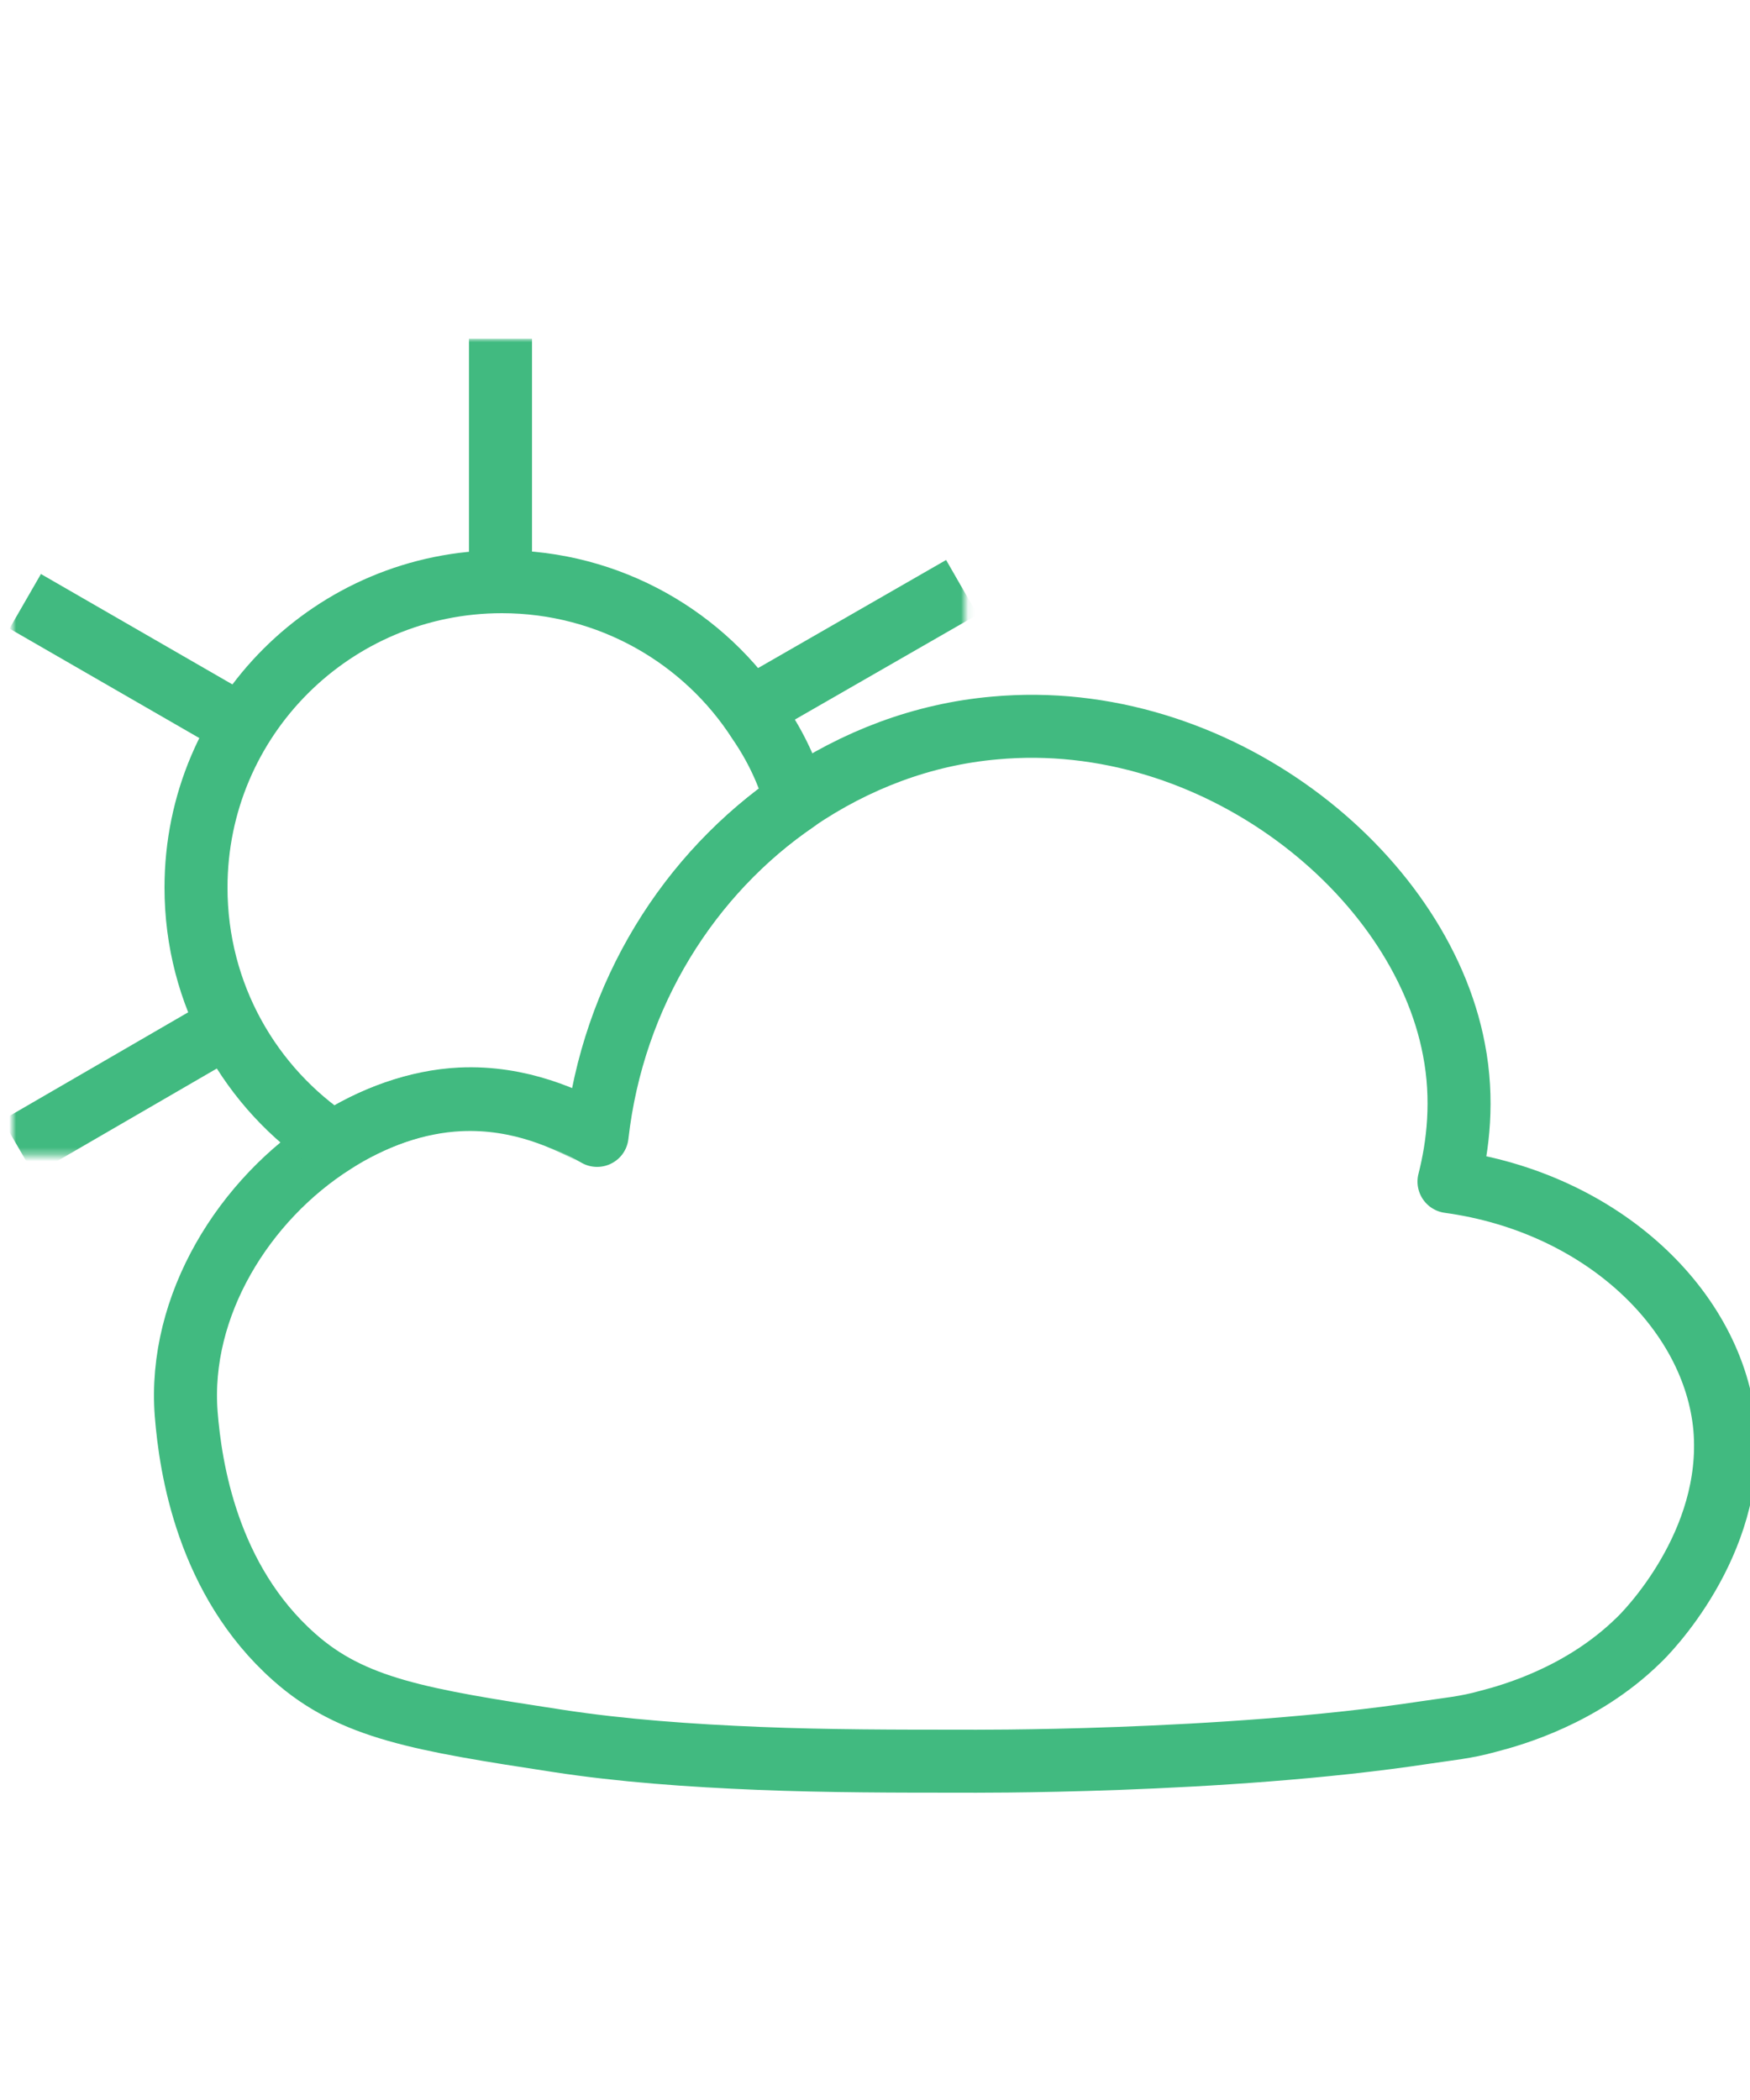 <?xml version="1.0" encoding="utf-8"?>
<!-- Generator: Adobe Illustrator 27.2.0, SVG Export Plug-In . SVG Version: 6.00 Build 0)  -->
<svg version="1.1" id="Layer_1" xmlns="http://www.w3.org/2000/svg" xmlns:xlink="http://www.w3.org/1999/xlink" x="0px" y="0px"
	 viewBox="0 0 250 300" style="enable-background:new 0 0 250 300;" xml:space="preserve">
<style type="text/css">
	.st0{fill:none;stroke:#41BA80;stroke-width:9;stroke-linecap:round;stroke-linejoin:round;}
	.st1{fill:#D9D9D9;filter:url(#Adobe_OpacityMaskFilter);}
	.st2{mask:url(#mask0_665_39375_00000061447685086732080620000015294759388417648777_);}
	.st3{fill:none;stroke:#41BA80;stroke-width:9;stroke-linejoin:round;}
	.st4{fill:none;stroke:#41BA80;stroke-width:9;stroke-linecap:round;stroke-linejoin:round;}
</style>
<g>
	<g>
		<path class="st0" d="M234,234.4c-8,7.8-17.9,10.6-21.4,11.5c-3.2,0.9-5.7,1.1-9,1.6c-28.9,4.4-65.8,4.1-65.8,4.1
			c-9.6,0-19.5,0-29.4-0.4c-9.8-0.4-19.6-1.1-28.7-2.5c-19.6-3-29.4-4.6-37.7-12c-12.4-11-14.8-27.1-15.4-34.7
			c-1.2-15.5,8.3-30.7,21.1-38.8c5.6-3.6,11.9-5.9,18.1-6.2c8.5-0.4,15.5,2.9,19.5,5.2c2.3-20.3,13.3-37.5,28.5-47.9
			c8.4-5.7,18-9.4,28.3-10.3c31.5-2.9,60.8,20.6,65.6,45.9c1.4,7.2,0.6,13.8-0.7,18.9c21.9,3,37.9,18.4,39.4,35.2
			C247.8,220.6,235.1,233.4,234,234.4z"/>
	</g>
	<defs>
		<filter id="Adobe_OpacityMaskFilter" filterUnits="userSpaceOnUse" x="1.8" y="48.4" width="136.3" height="116.8">
			<feColorMatrix  type="matrix" values="1 0 0 0 0  0 1 0 0 0  0 0 1 0 0  0 0 0 1 0"/>
		</filter>
	</defs>

		<mask maskUnits="userSpaceOnUse" x="1.8" y="48.4" width="136.3" height="116.8" id="mask0_665_39375_00000061447685086732080620000015294759388417648777_">
		<rect x="-66.4" y="2.7" class="st1" width="513.8" height="513.8"/>
	</mask>
	<g class="st2">
		<g>
			<line class="st3" x1="71.5" y1="83.1" x2="71.5" y2="48.4"/>
			<line class="st3" x1="2.6" y1="163.9" x2="32.6" y2="146.5"/>
			<line class="st3" x1="3.6" y1="85.9" x2="33.6" y2="103.2"/>
			<line class="st3" x1="107.3" y1="101.2" x2="137.4" y2="83.9"/>
			<path class="st0" d="M113.7,114.4c-15.3,10.4-26.2,27.6-28.5,47.9c-4-2.3-10.9-5.6-19.5-5.2c-6.2,0.3-12.5,2.5-18.1,6.2
				c-11.8-7.8-19.6-21.2-19.6-36.5c0-24.2,19.6-43.7,43.7-43.7c15.4,0,29,8,36.7,20C110.8,106.6,112.6,110.4,113.7,114.4z"/>
		</g>
	</g>
	<path class="st4" d="M-67.1,10.2"/>
</g>
</svg>
